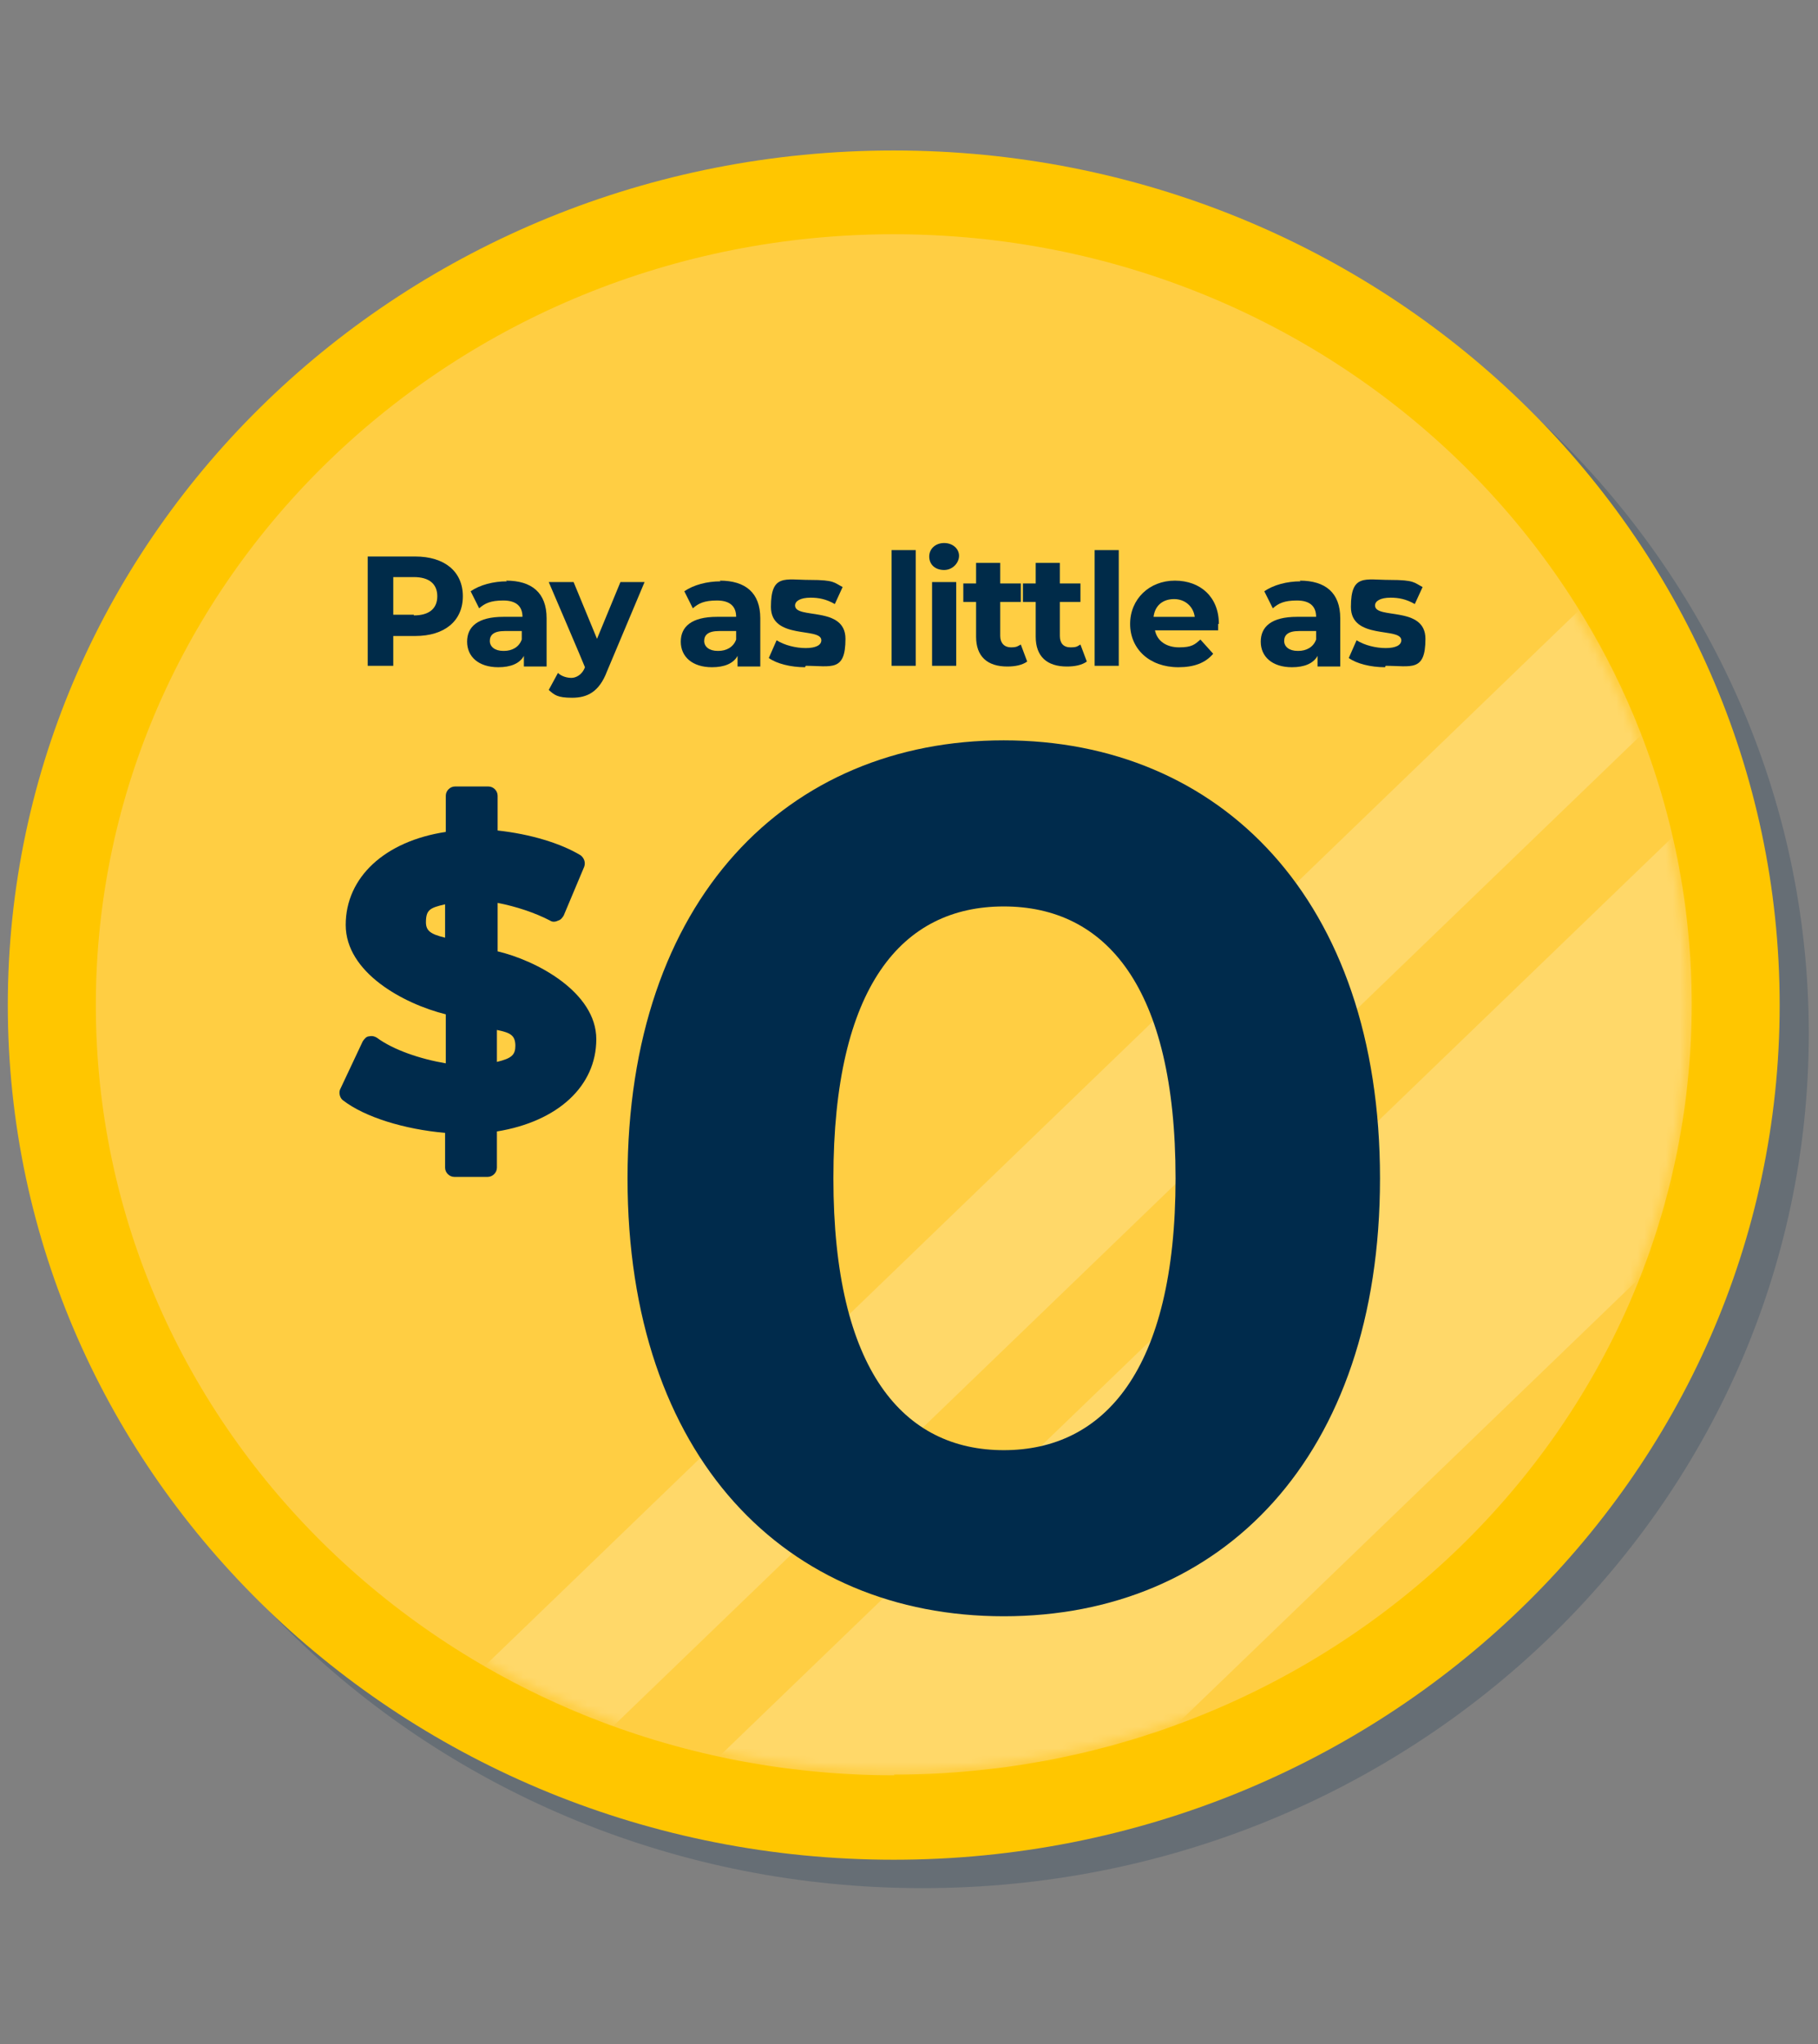 <?xml version="1.0" encoding="UTF-8"?>
<svg id="Layer_1" xmlns="http://www.w3.org/2000/svg" version="1.1" xmlns:xlink="http://www.w3.org/1999/xlink" viewBox="0 0 256.1 288">
  <rect x="0" y="0" width="256.1" height="288" fill="#808080" stroke="none"/>
  <!-- Generator: Adobe Illustrator 29.5.1, SVG Export Plug-In . SVG Version: 2.1.0 Build 141)  -->
  <defs>
    <mask id="mask" x="14.2" y="33.8" width="295" height="281.6" maskUnits="userSpaceOnUse">
      <g id="mask0_4241_4582">
        <path d="M125.9,249.3c61.7,0,111.7-48.2,111.7-107.7s-50-107.7-111.7-107.7S14.2,82.1,14.2,141.6s50,107.7,111.7,107.7Z" fill="#fff"/>
      </g>
    </mask>
  </defs>
  <path d="M130,266c68.9,0,124.8-53.9,124.8-120.4S198.9,25.2,130,25.2,5.1,79.1,5.1,145.6s55.9,120.4,124.8,120.4Z" fill="#002b4c" isolation="isolate" opacity=".2"/>
  <path d="M125.9,262c68.9,0,124.8-53.9,124.8-120.4S194.9,21.2,125.9,21.2,1.1,75.1,1.1,141.6s55.9,120.4,124.8,120.4Z" fill="#ffc600"/>
  <path d="M125.9,250c62.1,0,112.4-48.6,112.4-108.5s-50.3-108.5-112.4-108.5S13.5,81.7,13.5,141.6s50.3,108.5,112.5,108.5Z" fill="#ffce43"/>
  <g opacity="0">
    <path d="M132,39.4c29.4,0,56.1,10.9,76.2,28.7-20.6-21.5-50-35-82.7-35-62.1,0-112.5,48.6-112.5,108.5s14,60,36.3,79.8c-18.4-19.3-29.7-45.1-29.7-73.5,0-59.9,50.4-108.5,112.5-108.5h0Z"/>
  </g>
  <g mask="url(#mask)">
    <g>
      <path d="M279.3,75.8L60.7,286.6l29.9,28.8,218.6-210.8-29.9-28.8Z" fill="#fff" isolation="isolate" opacity=".2"/>
      <path d="M256.1,53.5L37.6,264.3l13.4,13,218.6-210.8-13.4-13Z" fill="#fff" isolation="isolate" opacity=".2"/>
      <path d="M195.1,94c-2,0-4-.5-5.1-1.3l1.1-2.5c1.1.7,2.7,1.1,4.1,1.1s2.2-.4,2.2-1.1c0-1.9-7.1,0-7.1-4.7s2-3.8,5.5-3.8,3.4.4,4.6,1l-1.1,2.4c-1.2-.7-2.3-.9-3.4-.9-1.5,0-2.2.5-2.2,1.1,0,2,7.1,0,7.1,4.7s-2,3.8-5.6,3.8Z" fill="#002b49"/>
      <path d="M183.1,81.8c3.6,0,5.7,1.7,5.7,5.3v6.8h-3.2v-1.5c-.6,1.1-1.9,1.6-3.6,1.6-2.8,0-4.4-1.5-4.4-3.6s1.5-3.5,5.1-3.5h2.7c0-1.5-.9-2.3-2.7-2.3s-2.6.4-3.4,1.1l-1.2-2.4c1.3-.9,3.2-1.4,5.1-1.4ZM182.9,91.7c1.1,0,2.1-.5,2.5-1.6v-1.2h-2.4c-1.6,0-2.1.6-2.1,1.4s.7,1.4,1.9,1.4Z" fill="#002b49"/>
      <path d="M171.6,87.9c0,.3,0,.6,0,.9h-8.9c.3,1.5,1.6,2.4,3.4,2.4s2.2-.4,3-1.1l1.8,2c-1.1,1.3-2.7,1.9-4.9,1.9-4.1,0-6.8-2.6-6.8-6.1s2.7-6.1,6.3-6.1,6.2,2.3,6.2,6.1ZM165.4,84.4c-1.6,0-2.7.9-2.9,2.5h5.8c-.2-1.5-1.4-2.5-2.9-2.5Z" fill="#002b49"/>
      <path d="M154.2,93.8v-16.3h3.4v16.3h-3.4Z" fill="#002b49"/>
      <path d="M152.2,90.8l.9,2.4c-.7.5-1.7.7-2.8.7-2.8,0-4.4-1.4-4.4-4.2v-4.9h-1.8v-2.6h1.8v-2.9h3.4v2.9h2.9v2.6h-2.9v4.8c0,1,.5,1.6,1.5,1.6s1-.2,1.4-.4Z" fill="#002b49"/>
      <path d="M143.8,90.8l.9,2.4c-.7.5-1.7.7-2.8.7-2.8,0-4.4-1.4-4.4-4.2v-4.9h-1.8v-2.6h1.8v-2.9h3.4v2.9h2.9v2.6h-2.9v4.8c0,1,.6,1.6,1.5,1.6s1-.2,1.4-.4Z" fill="#002b49"/>
      <path d="M133,80.3c-1.3,0-2.1-.8-2.1-1.9s.9-1.9,2.1-1.9,2.1.8,2.1,1.8-.9,2-2.1,2ZM131.3,93.8v-11.8h3.4v11.8h-3.4Z" fill="#002b49"/>
      <path d="M125.6,93.8v-16.3h3.4v16.3h-3.4Z" fill="#002b49"/>
      <path d="M113.4,94c-2,0-4-.5-5.1-1.3l1.1-2.5c1.1.7,2.7,1.1,4.1,1.1s2.2-.4,2.2-1.1c0-1.9-7.1,0-7.1-4.7s2-3.8,5.5-3.8,3.4.4,4.6,1l-1.1,2.4c-1.2-.7-2.3-.9-3.4-.9-1.5,0-2.2.5-2.2,1.1,0,2,7.1,0,7.1,4.7s-2,3.8-5.6,3.8Z" fill="#002b49"/>
      <path d="M101.4,81.8c3.6,0,5.7,1.7,5.7,5.3v6.8h-3.2v-1.5c-.6,1.1-1.9,1.6-3.6,1.6-2.8,0-4.4-1.5-4.4-3.6s1.5-3.5,5.1-3.5h2.7c0-1.5-.9-2.3-2.7-2.3s-2.6.4-3.4,1.1l-1.2-2.4c1.3-.9,3.2-1.4,5.1-1.4ZM101.2,91.7c1.1,0,2.1-.5,2.5-1.6v-1.2h-2.4c-1.6,0-2.1.6-2.1,1.4s.7,1.4,1.9,1.4Z" fill="#002b49"/>
      <path d="M87.5,82h3.3l-5.3,12.6c-1.1,2.9-2.8,3.7-4.9,3.7s-2.5-.4-3.3-1.1l1.3-2.4c.5.5,1.3.7,1.9.7s1.5-.4,1.9-1.5h0c0-.1-5.1-12-5.1-12h3.5l3.3,8,3.3-8Z" fill="#002b49"/>
      <path d="M71.3,81.8c3.6,0,5.7,1.7,5.7,5.3v6.8h-3.2v-1.5c-.6,1.1-1.9,1.6-3.6,1.6-2.8,0-4.4-1.5-4.4-3.6s1.5-3.5,5.1-3.5h2.7c0-1.5-.9-2.3-2.7-2.3s-2.6.4-3.4,1.1l-1.2-2.4c1.3-.9,3.2-1.4,5.1-1.4ZM71,91.7c1.1,0,2.1-.5,2.5-1.6v-1.2h-2.4c-1.6,0-2.1.6-2.1,1.4s.7,1.4,1.9,1.4Z" fill="#002b49"/>
      <path d="M58.5,78.4c4.1,0,6.7,2.1,6.7,5.6s-2.6,5.6-6.7,5.6h-3.1v4.2h-3.6v-15.4h6.7ZM58.3,86.7c2.2,0,3.3-1,3.3-2.7s-1.1-2.7-3.3-2.7h-2.9v5.3h2.9Z" fill="#002b49"/>
    </g>
  </g>
  <path d="M88.4,166c0-39.4,22.6-61.7,53-61.7s53,22.3,53,61.7-22.4,61.7-53,61.7-53-22.3-53-61.7ZM165.6,166c0-27.1-9.9-38.3-24.2-38.3s-24,11.2-24,38.3,9.9,38.3,24,38.3,24.2-11.2,24.2-38.3Z" fill="#002b4c"/>
  <path d="M70.1,134.2v-7c2.6.5,5.3,1.4,7.4,2.5.3.2.7.2,1.1,0,.4-.1.6-.4.8-.7l2.9-6.9c.2-.6,0-1.2-.5-1.6-2.8-1.7-7.1-3-11.7-3.5v-4.9c0-.7-.6-1.3-1.3-1.3h-4.7c-.7,0-1.3.6-1.3,1.3v5.1c-8.6,1.3-14.1,6.4-14.1,13.1s8.1,11.1,14.1,12.6v6.9c-3.6-.6-7.4-1.9-9.7-3.6-.3-.2-.7-.3-1.1-.2-.4,0-.7.4-.9.7l-3.2,6.8c-.2.5,0,1.2.4,1.5,3.1,2.4,8.7,4.1,14.4,4.6v4.9c0,.7.6,1.3,1.3,1.3h4.7c.7,0,1.3-.6,1.3-1.3v-5.1c8.6-1.4,14-6.4,14-13s-8.4-11.1-14-12.4h0ZM72.6,147.3c0,1.3-.5,1.8-2.6,2.3v-4.5c2,.4,2.6.8,2.6,2.3ZM60,130c0-1.8.5-2.1,2.7-2.6v4.7c-2.1-.5-2.7-1-2.7-2.2h0Z" fill="#002b4c"/>
</svg>